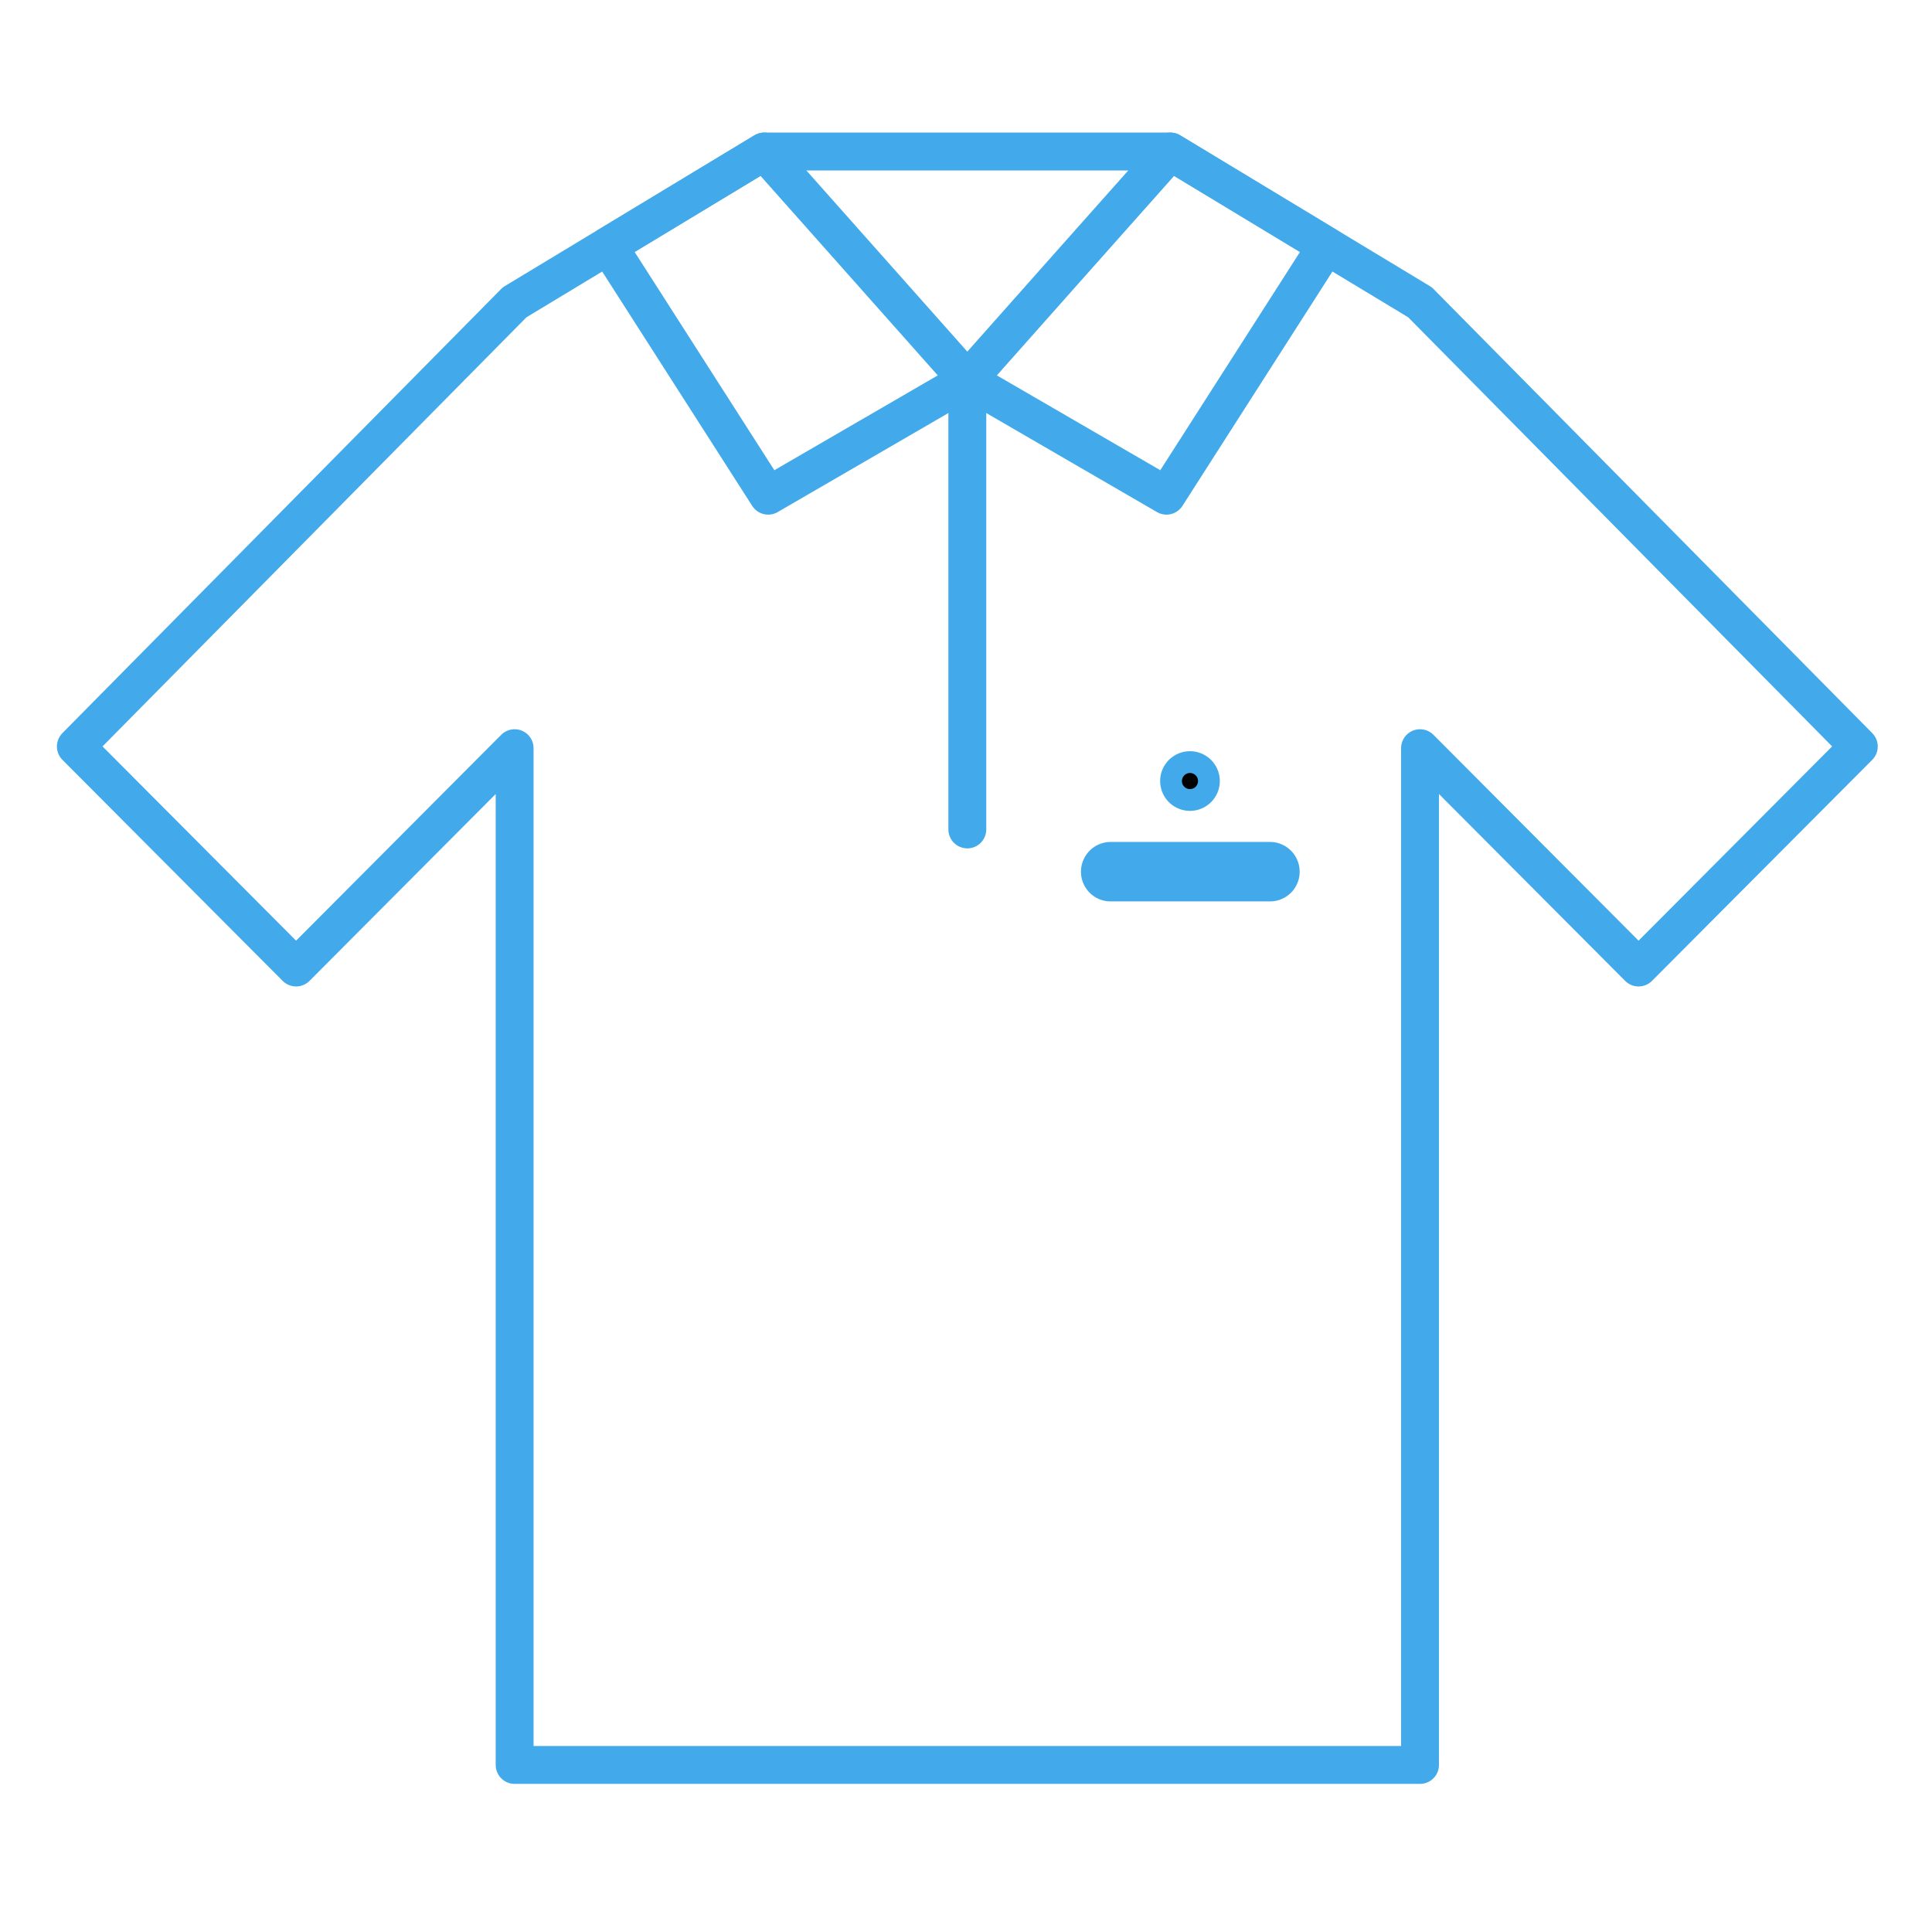 <svg xmlns="http://www.w3.org/2000/svg" width="102" height="102" viewBox="0 0 102 102"><g transform="translate(-257 -1292)"><g transform="translate(0.07 -2.41)"><path d="M284.1,1310.37l-23.166,23.45,11.628,11.67,11.538-11.58v53.68H331.9v-53.68l11.538,11.58,11.628-11.67L331.9,1310.37l-13.181-7.96H297.277Z" fill="none" stroke="#42aaeb" stroke-linecap="round" stroke-linejoin="round" stroke-miterlimit="10" stroke-width="2"/><path d="M308,1338.2v-23.72" fill="none" stroke="#42aaeb" stroke-linecap="round" stroke-linejoin="round" stroke-miterlimit="10" stroke-width="2"/><path d="M308,1314.48l-10.723-12.07-8.235,4.98,8.444,13.19Z" fill="none" stroke="#42aaeb" stroke-linecap="round" stroke-linejoin="round" stroke-miterlimit="10" stroke-width="2"/><path d="M308,1314.48l5.3-5.97,5.423-6.1,8.234,4.98-8.443,13.19Z" fill="none" stroke="#42aaeb" stroke-linecap="round" stroke-linejoin="round" stroke-miterlimit="10" stroke-width="2"/><path d="M319.748,1336.22a.575.575,0,1,0-.568-.58A.576.576,0,0,0,319.748,1336.22Z" stroke="#42aaeb" stroke-width="2"/><path d="M315.568,1341h8.411a.565.565,0,0,0,.567-.57.572.572,0,0,0-.567-.57h-8.411a.573.573,0,0,0-.568.57A.566.566,0,0,0,315.568,1341Z" stroke="#42aaeb" stroke-width="2"/></g><rect width="102" height="102" transform="translate(257 1292)" fill="none"/></g></svg>